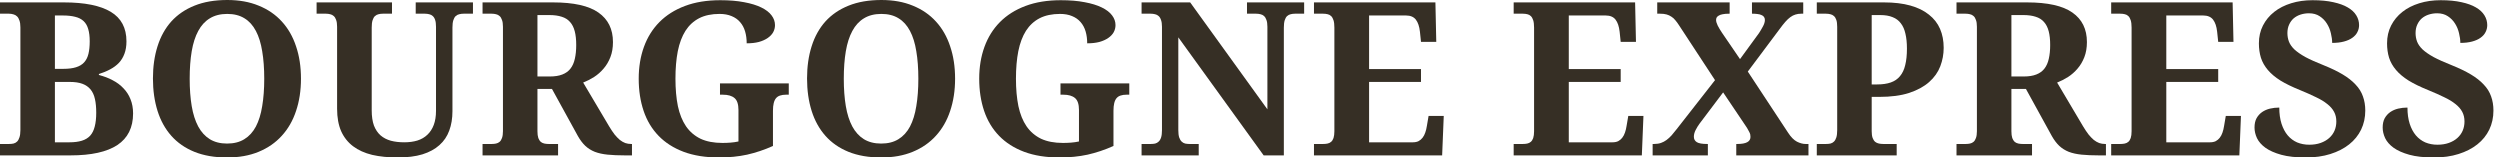 <svg width="254" height="16" viewBox="0 0 254 16" fill="none" xmlns="http://www.w3.org/2000/svg">
<path d="M247.289 16C246.291 16 245.459 15.908 244.793 15.724C244.127 15.539 243.592 15.302 243.187 15.011C242.789 14.721 242.503 14.395 242.33 14.033C242.163 13.672 242.08 13.314 242.08 12.96C242.08 12.584 242.149 12.268 242.286 12.013C242.431 11.758 242.619 11.549 242.851 11.386C243.089 11.223 243.357 11.106 243.654 11.035C243.957 10.964 244.272 10.929 244.598 10.929C244.598 11.553 244.674 12.102 244.826 12.577C244.977 13.044 245.187 13.438 245.455 13.757C245.723 14.069 246.041 14.306 246.41 14.469C246.786 14.625 247.195 14.703 247.636 14.703C248.07 14.703 248.457 14.643 248.797 14.522C249.137 14.402 249.427 14.235 249.665 14.023C249.904 13.81 250.085 13.562 250.208 13.278C250.331 12.988 250.392 12.676 250.392 12.343C250.392 11.974 250.317 11.648 250.165 11.365C250.013 11.074 249.781 10.809 249.47 10.568C249.166 10.319 248.779 10.086 248.309 9.866C247.846 9.639 247.303 9.398 246.681 9.143C245.907 8.831 245.252 8.512 244.717 8.186C244.189 7.853 243.762 7.495 243.437 7.112C243.111 6.73 242.876 6.315 242.731 5.869C242.594 5.422 242.525 4.933 242.525 4.401C242.525 3.735 242.662 3.133 242.937 2.594C243.212 2.056 243.592 1.595 244.077 1.212C244.562 0.829 245.137 0.535 245.802 0.33C246.468 0.124 247.191 0.021 247.973 0.021C248.79 0.021 249.495 0.089 250.089 0.223C250.682 0.351 251.17 0.528 251.554 0.755C251.944 0.982 252.234 1.251 252.422 1.563C252.61 1.868 252.704 2.197 252.704 2.552C252.704 2.807 252.646 3.044 252.53 3.264C252.422 3.484 252.252 3.675 252.02 3.838C251.796 4.001 251.51 4.129 251.163 4.221C250.823 4.313 250.425 4.359 249.969 4.359C249.969 4.054 249.926 3.728 249.839 3.381C249.759 3.027 249.626 2.701 249.438 2.403C249.249 2.098 249.003 1.846 248.7 1.648C248.403 1.45 248.041 1.35 247.614 1.35C247.318 1.35 247.036 1.393 246.768 1.478C246.5 1.563 246.265 1.691 246.063 1.861C245.867 2.031 245.712 2.243 245.596 2.499C245.48 2.747 245.422 3.034 245.422 3.36C245.422 3.664 245.473 3.951 245.574 4.221C245.676 4.49 245.86 4.756 246.128 5.018C246.403 5.273 246.775 5.532 247.245 5.794C247.723 6.049 248.338 6.326 249.09 6.623C249.85 6.928 250.497 7.24 251.033 7.559C251.568 7.878 252.006 8.222 252.346 8.59C252.693 8.952 252.943 9.352 253.095 9.791C253.254 10.224 253.333 10.706 253.333 11.237C253.333 11.939 253.192 12.584 252.91 13.172C252.628 13.753 252.223 14.253 251.695 14.671C251.167 15.089 250.53 15.415 249.785 15.649C249.047 15.883 248.215 16 247.289 16Z" fill="#362F25"/>
<path d="M234.267 16C233.269 16 232.437 15.908 231.772 15.724C231.106 15.539 230.571 15.302 230.165 15.011C229.768 14.721 229.482 14.395 229.308 14.033C229.142 13.672 229.059 13.314 229.059 12.96C229.059 12.584 229.127 12.268 229.265 12.013C229.409 11.758 229.598 11.549 229.829 11.386C230.068 11.223 230.335 11.106 230.632 11.035C230.936 10.964 231.251 10.929 231.576 10.929C231.576 11.553 231.652 12.102 231.804 12.577C231.956 13.044 232.166 13.438 232.433 13.757C232.701 14.069 233.019 14.306 233.388 14.469C233.765 14.625 234.173 14.703 234.615 14.703C235.049 14.703 235.436 14.643 235.776 14.522C236.116 14.402 236.405 14.235 236.644 14.023C236.883 13.81 237.064 13.562 237.187 13.278C237.31 12.988 237.371 12.676 237.371 12.343C237.371 11.974 237.295 11.648 237.143 11.365C236.991 11.074 236.76 10.809 236.449 10.568C236.145 10.319 235.758 10.086 235.287 9.866C234.824 9.639 234.282 9.398 233.66 9.143C232.886 8.831 232.231 8.512 231.696 8.186C231.167 7.853 230.741 7.495 230.415 7.112C230.09 6.73 229.854 6.315 229.71 5.869C229.572 5.422 229.504 4.933 229.504 4.401C229.504 3.735 229.641 3.133 229.916 2.594C230.191 2.056 230.571 1.595 231.055 1.212C231.54 0.829 232.115 0.535 232.781 0.33C233.446 0.124 234.17 0.021 234.951 0.021C235.769 0.021 236.474 0.089 237.067 0.223C237.66 0.351 238.149 0.528 238.532 0.755C238.923 0.982 239.212 1.251 239.4 1.563C239.588 1.868 239.682 2.197 239.682 2.552C239.682 2.807 239.625 3.044 239.509 3.264C239.4 3.484 239.23 3.675 238.999 3.838C238.775 4.001 238.489 4.129 238.141 4.221C237.801 4.313 237.404 4.359 236.948 4.359C236.948 4.054 236.904 3.728 236.818 3.381C236.738 3.027 236.604 2.701 236.416 2.403C236.228 2.098 235.982 1.846 235.678 1.648C235.382 1.45 235.02 1.35 234.593 1.35C234.296 1.35 234.014 1.393 233.747 1.478C233.479 1.563 233.244 1.691 233.041 1.861C232.846 2.031 232.69 2.243 232.575 2.499C232.459 2.747 232.401 3.034 232.401 3.36C232.401 3.664 232.452 3.951 232.553 4.221C232.654 4.49 232.839 4.756 233.106 5.018C233.381 5.273 233.754 5.532 234.224 5.794C234.701 6.049 235.316 6.326 236.069 6.623C236.828 6.928 237.476 7.24 238.011 7.559C238.547 7.878 238.984 8.222 239.324 8.59C239.672 8.952 239.921 9.352 240.073 9.791C240.232 10.224 240.312 10.706 240.312 11.237C240.312 11.939 240.171 12.584 239.889 13.172C239.606 13.753 239.201 14.253 238.673 14.671C238.145 15.089 237.508 15.415 236.763 15.649C236.025 15.883 235.193 16 234.267 16Z" fill="#362F25"/>
<path d="M220.096 14.458H224.545C224.769 14.458 224.961 14.419 225.12 14.341C225.279 14.256 225.417 14.139 225.532 13.99C225.648 13.841 225.738 13.668 225.804 13.469C225.876 13.264 225.93 13.04 225.966 12.799L226.14 11.779H227.681L227.518 15.787H214.496V14.628H215.429C215.589 14.628 215.737 14.614 215.874 14.585C216.012 14.557 216.131 14.5 216.232 14.415C216.341 14.323 216.424 14.192 216.482 14.022C216.54 13.845 216.569 13.614 216.569 13.331V2.806C216.569 2.494 216.54 2.246 216.482 2.062C216.424 1.878 216.345 1.736 216.243 1.637C216.142 1.538 216.023 1.474 215.885 1.445C215.748 1.41 215.596 1.392 215.429 1.392H214.496V0.244H226.835L226.921 4.252H225.37L225.261 3.221C225.203 2.689 225.066 2.282 224.849 1.998C224.632 1.715 224.295 1.573 223.839 1.573H220.096V7.016H225.37V8.324H220.096V14.458Z" fill="#362F25"/>
<path d="M198.781 14.628H199.714C199.866 14.628 200.011 14.614 200.149 14.585C200.286 14.557 200.405 14.5 200.507 14.415C200.615 14.323 200.698 14.192 200.756 14.022C200.821 13.845 200.854 13.614 200.854 13.331V2.721C200.854 2.431 200.821 2.2 200.756 2.03C200.698 1.853 200.615 1.718 200.507 1.626C200.405 1.534 200.286 1.474 200.149 1.445C200.011 1.41 199.866 1.392 199.714 1.392H198.781V0.244H205.943C208.041 0.244 209.579 0.588 210.555 1.275C211.539 1.963 212.031 2.962 212.031 4.273C212.031 4.847 211.944 5.358 211.771 5.804C211.597 6.251 211.366 6.641 211.076 6.974C210.794 7.307 210.472 7.59 210.11 7.824C209.749 8.051 209.38 8.239 209.004 8.388L211.651 12.853C211.839 13.164 212.02 13.434 212.194 13.661C212.375 13.88 212.552 14.065 212.726 14.213C212.907 14.355 213.091 14.461 213.279 14.532C213.467 14.596 213.666 14.628 213.876 14.628H213.963V15.787H213.236C212.57 15.787 211.988 15.762 211.489 15.712C210.997 15.663 210.563 15.567 210.186 15.425C209.817 15.277 209.496 15.075 209.221 14.819C208.953 14.564 208.703 14.235 208.472 13.831L205.835 9.036H204.359V13.331C204.359 13.614 204.388 13.845 204.446 14.022C204.511 14.192 204.594 14.323 204.695 14.415C204.804 14.5 204.927 14.557 205.064 14.585C205.202 14.614 205.347 14.628 205.498 14.628H206.453V15.787H198.781V14.628ZM204.359 7.771H205.607C206.121 7.771 206.547 7.704 206.887 7.569C207.235 7.434 207.51 7.236 207.712 6.974C207.922 6.704 208.07 6.371 208.157 5.974C208.251 5.57 208.298 5.103 208.298 4.571C208.298 4.018 208.248 3.55 208.146 3.168C208.045 2.785 207.886 2.473 207.669 2.232C207.452 1.984 207.17 1.807 206.822 1.701C206.475 1.587 206.056 1.53 205.564 1.53H204.359V7.771Z" fill="#362F25"/>
<path d="M197.478 4.858C197.478 5.51 197.362 6.137 197.131 6.74C196.899 7.342 196.523 7.874 196.002 8.334C195.481 8.795 194.805 9.164 193.973 9.44C193.141 9.709 192.124 9.844 190.923 9.844H190.164V13.331C190.164 13.614 190.196 13.845 190.261 14.022C190.326 14.192 190.413 14.323 190.522 14.415C190.63 14.5 190.757 14.557 190.902 14.585C191.046 14.614 191.195 14.628 191.347 14.628H192.703V15.787H184.586V14.628H185.519C185.686 14.628 185.838 14.614 185.975 14.585C186.112 14.55 186.232 14.483 186.333 14.383C186.434 14.284 186.514 14.143 186.572 13.958C186.63 13.774 186.659 13.526 186.659 13.214V2.721C186.659 2.431 186.63 2.2 186.572 2.03C186.514 1.853 186.431 1.718 186.322 1.626C186.221 1.534 186.102 1.474 185.964 1.445C185.827 1.41 185.678 1.392 185.519 1.392H184.586V0.244H191.412C192.439 0.244 193.332 0.35 194.092 0.563C194.852 0.776 195.481 1.084 195.98 1.488C196.487 1.885 196.863 2.367 197.109 2.934C197.355 3.501 197.478 4.142 197.478 4.858ZM190.164 8.579H190.706C191.256 8.579 191.723 8.512 192.106 8.377C192.49 8.242 192.801 8.03 193.039 7.739C193.285 7.448 193.463 7.073 193.571 6.612C193.687 6.151 193.745 5.595 193.745 4.943C193.745 4.362 193.694 3.859 193.593 3.433C193.499 3.001 193.343 2.647 193.126 2.37C192.916 2.087 192.638 1.878 192.291 1.743C191.951 1.601 191.531 1.53 191.032 1.53H190.164V8.579Z" fill="#362F25"/>
<path d="M179.313 2.03C179.313 1.903 179.281 1.796 179.216 1.711C179.151 1.626 179.06 1.562 178.944 1.52C178.836 1.47 178.706 1.438 178.554 1.424C178.402 1.403 178.239 1.392 178.065 1.392H178V0.244H183.209V1.392H183.003C182.786 1.392 182.591 1.421 182.417 1.477C182.243 1.527 182.07 1.616 181.896 1.743C181.73 1.864 181.56 2.023 181.386 2.222C181.212 2.42 181.017 2.668 180.8 2.966L177.577 7.271L181.668 13.48C181.958 13.926 182.258 14.231 182.569 14.394C182.88 14.55 183.173 14.628 183.448 14.628H183.741V15.787H176.405V14.628H176.514C177.403 14.628 177.848 14.391 177.848 13.916C177.848 13.831 177.841 13.749 177.827 13.671C177.812 13.593 177.776 13.501 177.718 13.395C177.668 13.289 177.595 13.157 177.501 13.001C177.407 12.845 177.277 12.651 177.11 12.417L175.07 9.387L172.672 12.566C172.535 12.75 172.404 12.962 172.281 13.203C172.158 13.437 172.097 13.668 172.097 13.894C172.097 14.135 172.198 14.32 172.401 14.447C172.603 14.568 172.951 14.628 173.443 14.628H173.519V15.787H167.908V14.628H168.049C168.317 14.628 168.552 14.592 168.755 14.522C168.957 14.451 169.145 14.352 169.319 14.224C169.5 14.089 169.673 13.93 169.84 13.746C170.006 13.554 170.18 13.342 170.361 13.108L174.246 8.143L170.578 2.551C170.455 2.36 170.332 2.193 170.209 2.051C170.093 1.903 169.959 1.782 169.807 1.69C169.663 1.591 169.5 1.516 169.319 1.467C169.138 1.417 168.921 1.392 168.668 1.392H168.375V0.244H175.732V1.392H175.667C175.414 1.392 175.201 1.41 175.027 1.445C174.861 1.474 174.727 1.52 174.625 1.584C174.524 1.64 174.452 1.708 174.408 1.786C174.372 1.864 174.354 1.945 174.354 2.03C174.354 2.179 174.408 2.367 174.517 2.594C174.633 2.82 174.774 3.058 174.94 3.306L176.785 6.006L178.717 3.359C178.847 3.161 178.977 2.941 179.107 2.7C179.245 2.452 179.313 2.229 179.313 2.03Z" fill="#362F25"/>
<path d="M159.389 14.458H163.838C164.062 14.458 164.254 14.419 164.413 14.341C164.572 14.256 164.71 14.139 164.825 13.99C164.941 13.841 165.031 13.668 165.097 13.469C165.169 13.264 165.223 13.04 165.259 12.799L165.433 11.779H166.974L166.811 15.787H153.789V14.628H154.722C154.881 14.628 155.03 14.614 155.167 14.585C155.305 14.557 155.424 14.5 155.525 14.415C155.634 14.323 155.717 14.192 155.775 14.022C155.833 13.845 155.862 13.614 155.862 13.331V2.806C155.862 2.494 155.833 2.246 155.775 2.062C155.717 1.878 155.637 1.736 155.536 1.637C155.435 1.538 155.316 1.474 155.178 1.445C155.041 1.41 154.889 1.392 154.722 1.392H153.789V0.244H166.127L166.214 4.252H164.662L164.554 3.221C164.496 2.689 164.359 2.282 164.142 1.998C163.925 1.715 163.588 1.573 163.132 1.573H159.389V7.016H164.662V8.324H159.389V14.458Z" fill="#362F25"/>
<path d="M139.099 14.458H143.549C143.773 14.458 143.965 14.419 144.124 14.341C144.283 14.256 144.42 14.139 144.536 13.99C144.652 13.841 144.742 13.668 144.807 13.469C144.88 13.264 144.934 13.04 144.97 12.799L145.144 11.779H146.685L146.522 15.787H133.5V14.628H134.433C134.592 14.628 134.741 14.614 134.878 14.585C135.016 14.557 135.135 14.5 135.236 14.415C135.345 14.323 135.428 14.192 135.486 14.022C135.544 13.845 135.573 13.614 135.573 13.331V2.806C135.573 2.494 135.544 2.246 135.486 2.062C135.428 1.878 135.348 1.736 135.247 1.637C135.146 1.538 135.026 1.474 134.889 1.445C134.752 1.41 134.6 1.392 134.433 1.392H133.5V0.244H145.838L145.925 4.252H144.373L144.265 3.221C144.207 2.689 144.07 2.282 143.853 1.998C143.636 1.715 143.299 1.573 142.843 1.573H139.099V7.016H144.373V8.324H139.099V14.458Z" fill="#362F25"/>
<path d="M128.388 15.787L119.717 3.795V13.214C119.717 13.526 119.746 13.774 119.804 13.958C119.869 14.143 119.952 14.284 120.054 14.383C120.155 14.483 120.274 14.55 120.412 14.585C120.557 14.614 120.705 14.628 120.857 14.628H121.79V15.787H115.984V14.628H116.918C117.077 14.628 117.225 14.614 117.363 14.585C117.5 14.55 117.619 14.483 117.721 14.383C117.829 14.284 117.912 14.143 117.97 13.958C118.028 13.774 118.057 13.526 118.057 13.214V2.721C118.057 2.431 118.024 2.2 117.959 2.03C117.902 1.853 117.818 1.718 117.71 1.626C117.609 1.534 117.489 1.474 117.352 1.445C117.214 1.41 117.07 1.392 116.918 1.392H115.984V0.244H120.922L128.768 11.109V2.721C128.768 2.431 128.735 2.2 128.67 2.03C128.612 1.853 128.529 1.718 128.42 1.626C128.319 1.534 128.2 1.474 128.062 1.445C127.925 1.41 127.78 1.392 127.628 1.392H126.695V0.244H132.501V1.392H131.567C131.416 1.392 131.271 1.41 131.133 1.445C130.996 1.474 130.873 1.538 130.764 1.637C130.663 1.736 130.584 1.878 130.526 2.062C130.468 2.246 130.439 2.494 130.439 2.806V15.787H128.388Z" fill="#362F25"/>
<path d="M107.66 16C106.285 16 105.084 15.809 104.057 15.426C103.037 15.043 102.187 14.501 101.507 13.799C100.827 13.098 100.32 12.254 99.987 11.269C99.655 10.284 99.488 9.193 99.488 7.995C99.488 6.818 99.665 5.741 100.02 4.763C100.375 3.785 100.899 2.945 101.594 2.243C102.288 1.542 103.153 0.996 104.187 0.606C105.222 0.216 106.419 0.021 107.779 0.021C108.705 0.021 109.512 0.089 110.199 0.223C110.893 0.351 111.472 0.528 111.935 0.755C112.405 0.982 112.756 1.251 112.988 1.563C113.219 1.868 113.335 2.197 113.335 2.552C113.335 2.807 113.274 3.048 113.151 3.275C113.028 3.494 112.843 3.689 112.597 3.859C112.351 4.029 112.051 4.164 111.696 4.263C111.342 4.355 110.93 4.401 110.459 4.401C110.459 3.962 110.405 3.558 110.297 3.19C110.188 2.821 110.018 2.506 109.787 2.243C109.562 1.981 109.277 1.779 108.929 1.637C108.582 1.489 108.173 1.414 107.703 1.414C106.893 1.414 106.202 1.559 105.63 1.85C105.066 2.141 104.603 2.566 104.241 3.126C103.887 3.686 103.626 4.377 103.46 5.199C103.301 6.014 103.221 6.946 103.221 7.995C103.221 9.044 103.304 9.976 103.471 10.791C103.644 11.599 103.919 12.279 104.296 12.832C104.679 13.385 105.171 13.806 105.771 14.097C106.379 14.38 107.121 14.522 107.996 14.522C108.271 14.522 108.546 14.512 108.821 14.49C109.096 14.469 109.363 14.43 109.624 14.373V11.174C109.624 10.592 109.49 10.188 109.222 9.962C108.955 9.735 108.56 9.621 108.039 9.621H107.746V8.473H114.735V9.621H114.442C114.218 9.621 114.022 9.65 113.856 9.706C113.69 9.756 113.552 9.845 113.444 9.972C113.335 10.1 113.255 10.27 113.205 10.482C113.154 10.688 113.129 10.947 113.129 11.258V14.831C112.261 15.22 111.385 15.514 110.503 15.713C109.62 15.904 108.672 16 107.66 16Z" fill="#362F25"/>
<path d="M97.037 7.995C97.037 9.192 96.87 10.284 96.537 11.269C96.212 12.254 95.727 13.098 95.083 13.799C94.447 14.501 93.662 15.043 92.728 15.426C91.802 15.808 90.735 16 89.527 16C88.261 16 87.154 15.808 86.207 15.426C85.266 15.043 84.485 14.501 83.863 13.799C83.24 13.098 82.774 12.254 82.463 11.269C82.152 10.277 81.996 9.178 81.996 7.973C81.996 6.768 82.152 5.677 82.463 4.699C82.774 3.714 83.24 2.874 83.863 2.179C84.492 1.485 85.277 0.95 86.217 0.574C87.165 0.191 88.276 0 89.549 0C90.75 0 91.813 0.191 92.739 0.574C93.672 0.95 94.457 1.488 95.094 2.19C95.731 2.885 96.212 3.724 96.537 4.71C96.87 5.688 97.037 6.783 97.037 7.995ZM85.729 7.995C85.729 9.036 85.798 9.965 85.935 10.78C86.073 11.595 86.293 12.286 86.597 12.853C86.901 13.413 87.292 13.842 87.769 14.139C88.254 14.437 88.84 14.586 89.527 14.586C90.222 14.586 90.808 14.437 91.285 14.139C91.77 13.842 92.16 13.413 92.457 12.853C92.754 12.286 92.967 11.595 93.097 10.78C93.235 9.965 93.304 9.036 93.304 7.995C93.304 6.953 93.235 6.024 93.097 5.209C92.967 4.394 92.754 3.707 92.457 3.147C92.16 2.58 91.773 2.151 91.296 1.86C90.819 1.563 90.236 1.414 89.549 1.414C88.854 1.414 88.265 1.563 87.78 1.86C87.295 2.151 86.901 2.58 86.597 3.147C86.293 3.707 86.073 4.394 85.935 5.209C85.798 6.024 85.729 6.953 85.729 7.995Z" fill="#362F25"/>
<path d="M73.064 16C71.689 16 70.488 15.809 69.461 15.426C68.441 15.043 67.591 14.501 66.911 13.799C66.231 13.098 65.725 12.254 65.392 11.269C65.059 10.284 64.893 9.193 64.893 7.995C64.893 6.818 65.07 5.741 65.424 4.763C65.779 3.785 66.303 2.945 66.998 2.243C67.692 1.542 68.557 0.996 69.591 0.606C70.626 0.216 71.823 0.021 73.183 0.021C74.109 0.021 74.916 0.089 75.603 0.223C76.298 0.351 76.876 0.528 77.34 0.755C77.81 0.982 78.161 1.251 78.392 1.563C78.624 1.868 78.739 2.197 78.739 2.552C78.739 2.807 78.678 3.048 78.555 3.275C78.432 3.494 78.247 3.689 78.001 3.859C77.755 4.029 77.455 4.164 77.101 4.263C76.746 4.355 76.334 4.401 75.864 4.401C75.864 3.962 75.809 3.558 75.701 3.19C75.592 2.821 75.422 2.506 75.191 2.243C74.967 1.981 74.681 1.779 74.334 1.637C73.986 1.489 73.578 1.414 73.107 1.414C72.297 1.414 71.606 1.559 71.035 1.85C70.47 2.141 70.007 2.566 69.646 3.126C69.291 3.686 69.031 4.377 68.864 5.199C68.705 6.014 68.626 6.946 68.626 7.995C68.626 9.044 68.709 9.976 68.875 10.791C69.049 11.599 69.324 12.279 69.7 12.832C70.083 13.385 70.575 13.806 71.176 14.097C71.783 14.38 72.525 14.522 73.4 14.522C73.675 14.522 73.95 14.512 74.225 14.49C74.5 14.469 74.768 14.43 75.028 14.373V11.174C75.028 10.592 74.894 10.188 74.627 9.962C74.359 9.735 73.965 9.621 73.444 9.621H73.151V8.473H80.139V9.621H79.846C79.622 9.621 79.427 9.65 79.26 9.706C79.094 9.756 78.956 9.845 78.848 9.972C78.739 10.1 78.66 10.27 78.609 10.482C78.558 10.688 78.533 10.947 78.533 11.258V14.831C77.665 15.22 76.79 15.514 75.907 15.713C75.025 15.904 74.077 16 73.064 16Z" fill="#362F25"/>
<path d="M49.027 14.628H49.961C50.112 14.628 50.257 14.614 50.395 14.585C50.532 14.557 50.651 14.5 50.753 14.415C50.861 14.323 50.944 14.192 51.002 14.022C51.068 13.845 51.1 13.614 51.1 13.331V2.721C51.1 2.431 51.068 2.2 51.002 2.03C50.944 1.853 50.861 1.718 50.753 1.626C50.651 1.534 50.532 1.474 50.395 1.445C50.257 1.41 50.112 1.392 49.961 1.392H49.027V0.244H56.19C58.288 0.244 59.825 0.588 60.801 1.275C61.785 1.963 62.277 2.962 62.277 4.273C62.277 4.847 62.191 5.358 62.017 5.804C61.843 6.251 61.612 6.641 61.322 6.974C61.04 7.307 60.718 7.59 60.356 7.824C59.995 8.051 59.626 8.239 59.25 8.388L61.898 12.853C62.086 13.164 62.266 13.434 62.44 13.661C62.621 13.88 62.798 14.065 62.972 14.213C63.153 14.355 63.337 14.461 63.525 14.532C63.713 14.596 63.912 14.628 64.122 14.628H64.209V15.787H63.482C62.816 15.787 62.234 15.762 61.735 15.712C61.243 15.663 60.809 15.567 60.432 15.425C60.063 15.277 59.742 15.075 59.467 14.819C59.199 14.564 58.949 14.235 58.718 13.831L56.081 9.036H54.605V13.331C54.605 13.614 54.634 13.845 54.692 14.022C54.757 14.192 54.84 14.323 54.941 14.415C55.05 14.5 55.173 14.557 55.31 14.585C55.448 14.614 55.593 14.628 55.745 14.628H56.7V15.787H49.027V14.628ZM54.605 7.771H55.853C56.367 7.771 56.794 7.704 57.134 7.569C57.481 7.434 57.756 7.236 57.958 6.974C58.168 6.704 58.316 6.371 58.403 5.974C58.497 5.57 58.544 5.103 58.544 4.571C58.544 4.018 58.494 3.55 58.392 3.168C58.291 2.785 58.132 2.473 57.915 2.232C57.698 1.984 57.416 1.807 57.069 1.701C56.721 1.587 56.302 1.53 55.81 1.53H54.605V7.771Z" fill="#362F25"/>
<path d="M48.053 1.392H47.098C46.946 1.392 46.801 1.41 46.664 1.445C46.526 1.474 46.404 1.538 46.295 1.637C46.194 1.736 46.114 1.878 46.056 2.062C45.998 2.246 45.969 2.494 45.969 2.806V11.3C45.969 12.03 45.861 12.686 45.644 13.267C45.434 13.848 45.101 14.341 44.645 14.745C44.197 15.149 43.622 15.461 42.92 15.681C42.218 15.893 41.383 15.999 40.413 15.999C39.444 15.999 38.576 15.911 37.809 15.734C37.049 15.549 36.405 15.259 35.877 14.862C35.349 14.465 34.944 13.955 34.662 13.331C34.387 12.7 34.249 11.938 34.249 11.045V2.721C34.249 2.431 34.217 2.2 34.152 2.03C34.094 1.853 34.011 1.718 33.902 1.626C33.801 1.534 33.682 1.474 33.544 1.445C33.414 1.41 33.273 1.392 33.121 1.392H32.166V0.244H39.827V1.392H38.894C38.742 1.392 38.597 1.41 38.46 1.445C38.323 1.474 38.2 1.538 38.091 1.637C37.99 1.736 37.91 1.878 37.852 2.062C37.794 2.246 37.766 2.494 37.766 2.806V11.215C37.766 11.825 37.842 12.339 37.993 12.757C38.153 13.168 38.377 13.501 38.666 13.756C38.956 14.004 39.303 14.185 39.708 14.298C40.113 14.405 40.569 14.458 41.075 14.458C41.567 14.458 42.012 14.398 42.41 14.277C42.808 14.15 43.144 13.955 43.419 13.692C43.701 13.43 43.918 13.097 44.07 12.693C44.222 12.289 44.298 11.811 44.298 11.258V2.721C44.298 2.431 44.269 2.2 44.211 2.03C44.154 1.853 44.07 1.718 43.962 1.626C43.861 1.534 43.741 1.474 43.604 1.445C43.466 1.41 43.322 1.392 43.17 1.392H42.236V0.244H48.053V1.392Z" fill="#362F25"/>
<path d="M30.579 7.995C30.579 9.192 30.413 10.284 30.08 11.269C29.755 12.254 29.27 13.098 28.626 13.799C27.99 14.501 27.205 15.043 26.271 15.426C25.345 15.808 24.278 16 23.07 16C21.804 16 20.697 15.808 19.75 15.426C18.809 15.043 18.028 14.501 17.406 13.799C16.783 13.098 16.317 12.254 16.006 11.269C15.695 10.277 15.539 9.178 15.539 7.973C15.539 6.768 15.695 5.677 16.006 4.699C16.317 3.714 16.783 2.874 17.406 2.179C18.035 1.485 18.82 0.95 19.76 0.574C20.708 0.191 21.819 0 23.092 0C24.293 0 25.356 0.191 26.282 0.574C27.215 0.95 28 1.488 28.637 2.19C29.274 2.885 29.755 3.724 30.08 4.71C30.413 5.688 30.579 6.783 30.579 7.995ZM19.272 7.995C19.272 9.036 19.341 9.965 19.478 10.78C19.616 11.595 19.836 12.286 20.14 12.853C20.444 13.413 20.835 13.842 21.312 14.139C21.797 14.437 22.383 14.586 23.07 14.586C23.765 14.586 24.351 14.437 24.828 14.139C25.313 13.842 25.703 13.413 26 12.853C26.297 12.286 26.51 11.595 26.64 10.78C26.778 9.965 26.847 9.036 26.847 7.995C26.847 6.953 26.778 6.024 26.64 5.209C26.51 4.394 26.297 3.707 26 3.147C25.703 2.58 25.317 2.151 24.839 1.86C24.361 1.563 23.779 1.414 23.092 1.414C22.397 1.414 21.808 1.563 21.323 1.86C20.838 2.151 20.444 2.58 20.14 3.147C19.836 3.707 19.616 4.394 19.478 5.209C19.341 6.024 19.272 6.953 19.272 7.995Z" fill="#362F25"/>
<path d="M12.848 4.199C12.848 4.681 12.78 5.103 12.642 5.464C12.512 5.818 12.324 6.127 12.078 6.389C11.832 6.644 11.535 6.864 11.188 7.048C10.848 7.232 10.468 7.388 10.049 7.516V7.622C10.562 7.75 11.029 7.927 11.449 8.154C11.875 8.373 12.241 8.646 12.545 8.972C12.856 9.291 13.094 9.663 13.261 10.088C13.434 10.514 13.521 10.992 13.521 11.524C13.521 12.955 12.989 14.026 11.926 14.734C10.863 15.436 9.275 15.787 7.162 15.787H0V14.628H0.912C1.078 14.628 1.23 14.614 1.367 14.585C1.512 14.55 1.635 14.483 1.736 14.383C1.838 14.284 1.917 14.143 1.975 13.958C2.04 13.774 2.073 13.526 2.073 13.214V2.785C2.073 2.494 2.04 2.26 1.975 2.083C1.917 1.899 1.834 1.757 1.725 1.658C1.624 1.559 1.501 1.492 1.356 1.456C1.219 1.414 1.071 1.392 0.912 1.392H0V0.244H6.489C8.602 0.244 10.19 0.563 11.253 1.201C12.317 1.839 12.848 2.838 12.848 4.199ZM5.578 14.458H7.054C7.546 14.458 7.965 14.405 8.312 14.298C8.66 14.192 8.942 14.022 9.159 13.788C9.376 13.547 9.531 13.235 9.625 12.853C9.727 12.47 9.777 12.002 9.777 11.449C9.777 10.918 9.734 10.457 9.647 10.067C9.56 9.67 9.412 9.344 9.202 9.089C8.992 8.834 8.718 8.643 8.378 8.515C8.038 8.388 7.611 8.324 7.097 8.324H5.578V14.458ZM5.578 6.995H6.424C6.945 6.995 7.376 6.942 7.716 6.835C8.063 6.729 8.338 6.566 8.54 6.346C8.75 6.12 8.898 5.829 8.985 5.475C9.072 5.12 9.115 4.695 9.115 4.199C9.115 3.703 9.065 3.288 8.964 2.955C8.869 2.622 8.714 2.353 8.497 2.147C8.28 1.942 7.998 1.796 7.65 1.711C7.303 1.619 6.88 1.573 6.381 1.573H5.578V6.995Z" fill="#362F25"/>
</svg>
